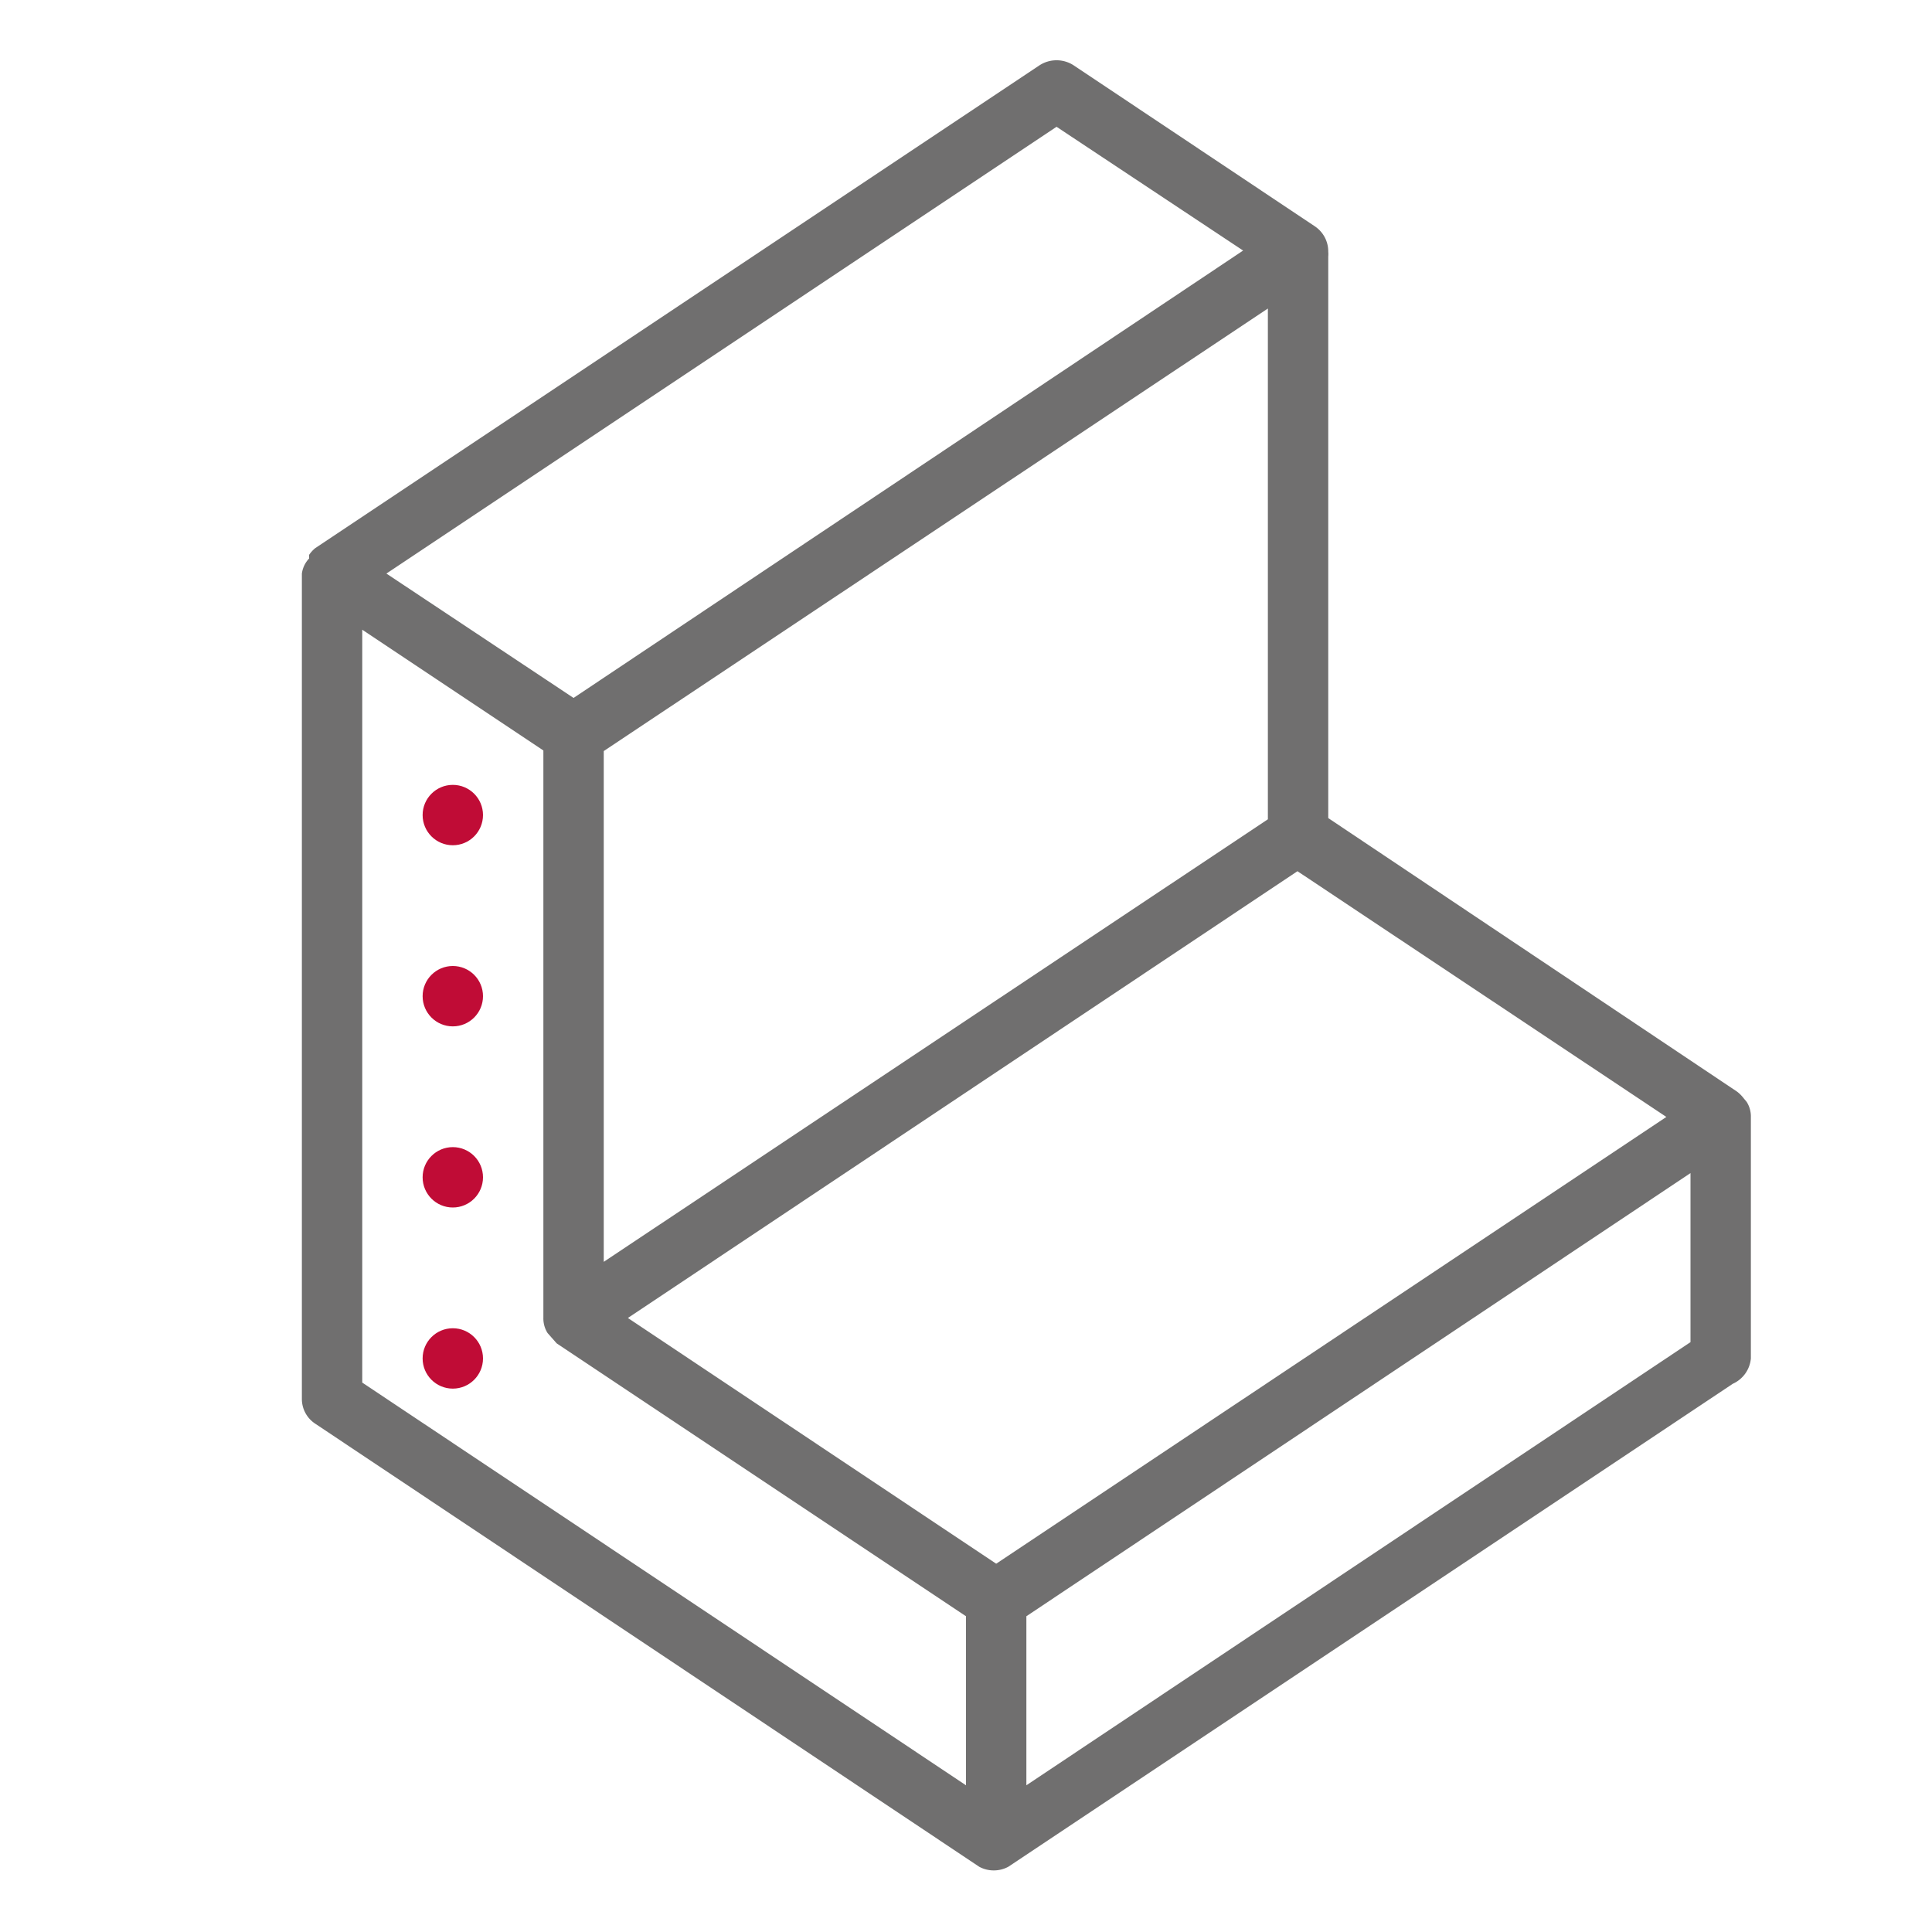 <svg id="Nav_ber_REX" data-name="Nav ber REX" xmlns="http://www.w3.org/2000/svg" viewBox="0 0 32 32"><defs><style>.cls-1{fill:none;}.cls-2{fill:#c00c36;}.cls-3{fill:#706f6f;}</style></defs><title>Parapets32</title><g id="Parapets_32x32" data-name="Parapets 32x32"><rect id="Rectangle_1530" data-name="Rectangle 1530" class="cls-1" width="32" height="32"/><g id="Group_4024" data-name="Group 4024"><circle id="Ellipse_236" data-name="Ellipse 236" class="cls-2" cx="7.5" cy="22.5" r="0.5"/><circle id="Ellipse_237" data-name="Ellipse 237" class="cls-2" cx="7.5" cy="13.5" r="0.5"/><circle id="Ellipse_238" data-name="Ellipse 238" class="cls-2" cx="7.5" cy="16.5" r="0.5"/><circle id="Ellipse_239" data-name="Ellipse 239" class="cls-2" cx="7.5" cy="19.5" r="0.5"/><path id="Path_4063" data-name="Path 4063" class="cls-3" d="M28.93,18.25l-.05-.06a.57.57,0,0,0-.11-.11L22,13.55V4.25a.41.41,0,0,0,0-.08.5.5,0,0,0-.22-.42l-4-2.67a.52.52,0,0,0-.56,0l-12,8a.52.52,0,0,0-.1.11l0,.06A.45.45,0,0,0,5,9.5V23.17a.49.49,0,0,0,.22.41l11,7.34h0l0,0a.51.51,0,0,0,.48,0v0h0l12-8A.51.51,0,0,0,29,22.5v-4A.45.45,0,0,0,28.93,18.25ZM16.5,25.9l-6.1-4.07,11.09-7.4L27.6,18.5ZM10,12.44,21,5.11v8.46L10,20.9ZM17.5,2.1l3.09,2.05L9.5,11.56,6.4,9.5ZM6,10.43l3,2v9.4a.45.45,0,0,0,.07.25l.15.17L16,26.77v2.8L6,22.9Zm22,11.8L17,29.57v-2.8l11-7.34Z"/><rect id="Rectangle_2326" data-name="Rectangle 2326" class="cls-1" width="32" height="32"/></g></g></svg>